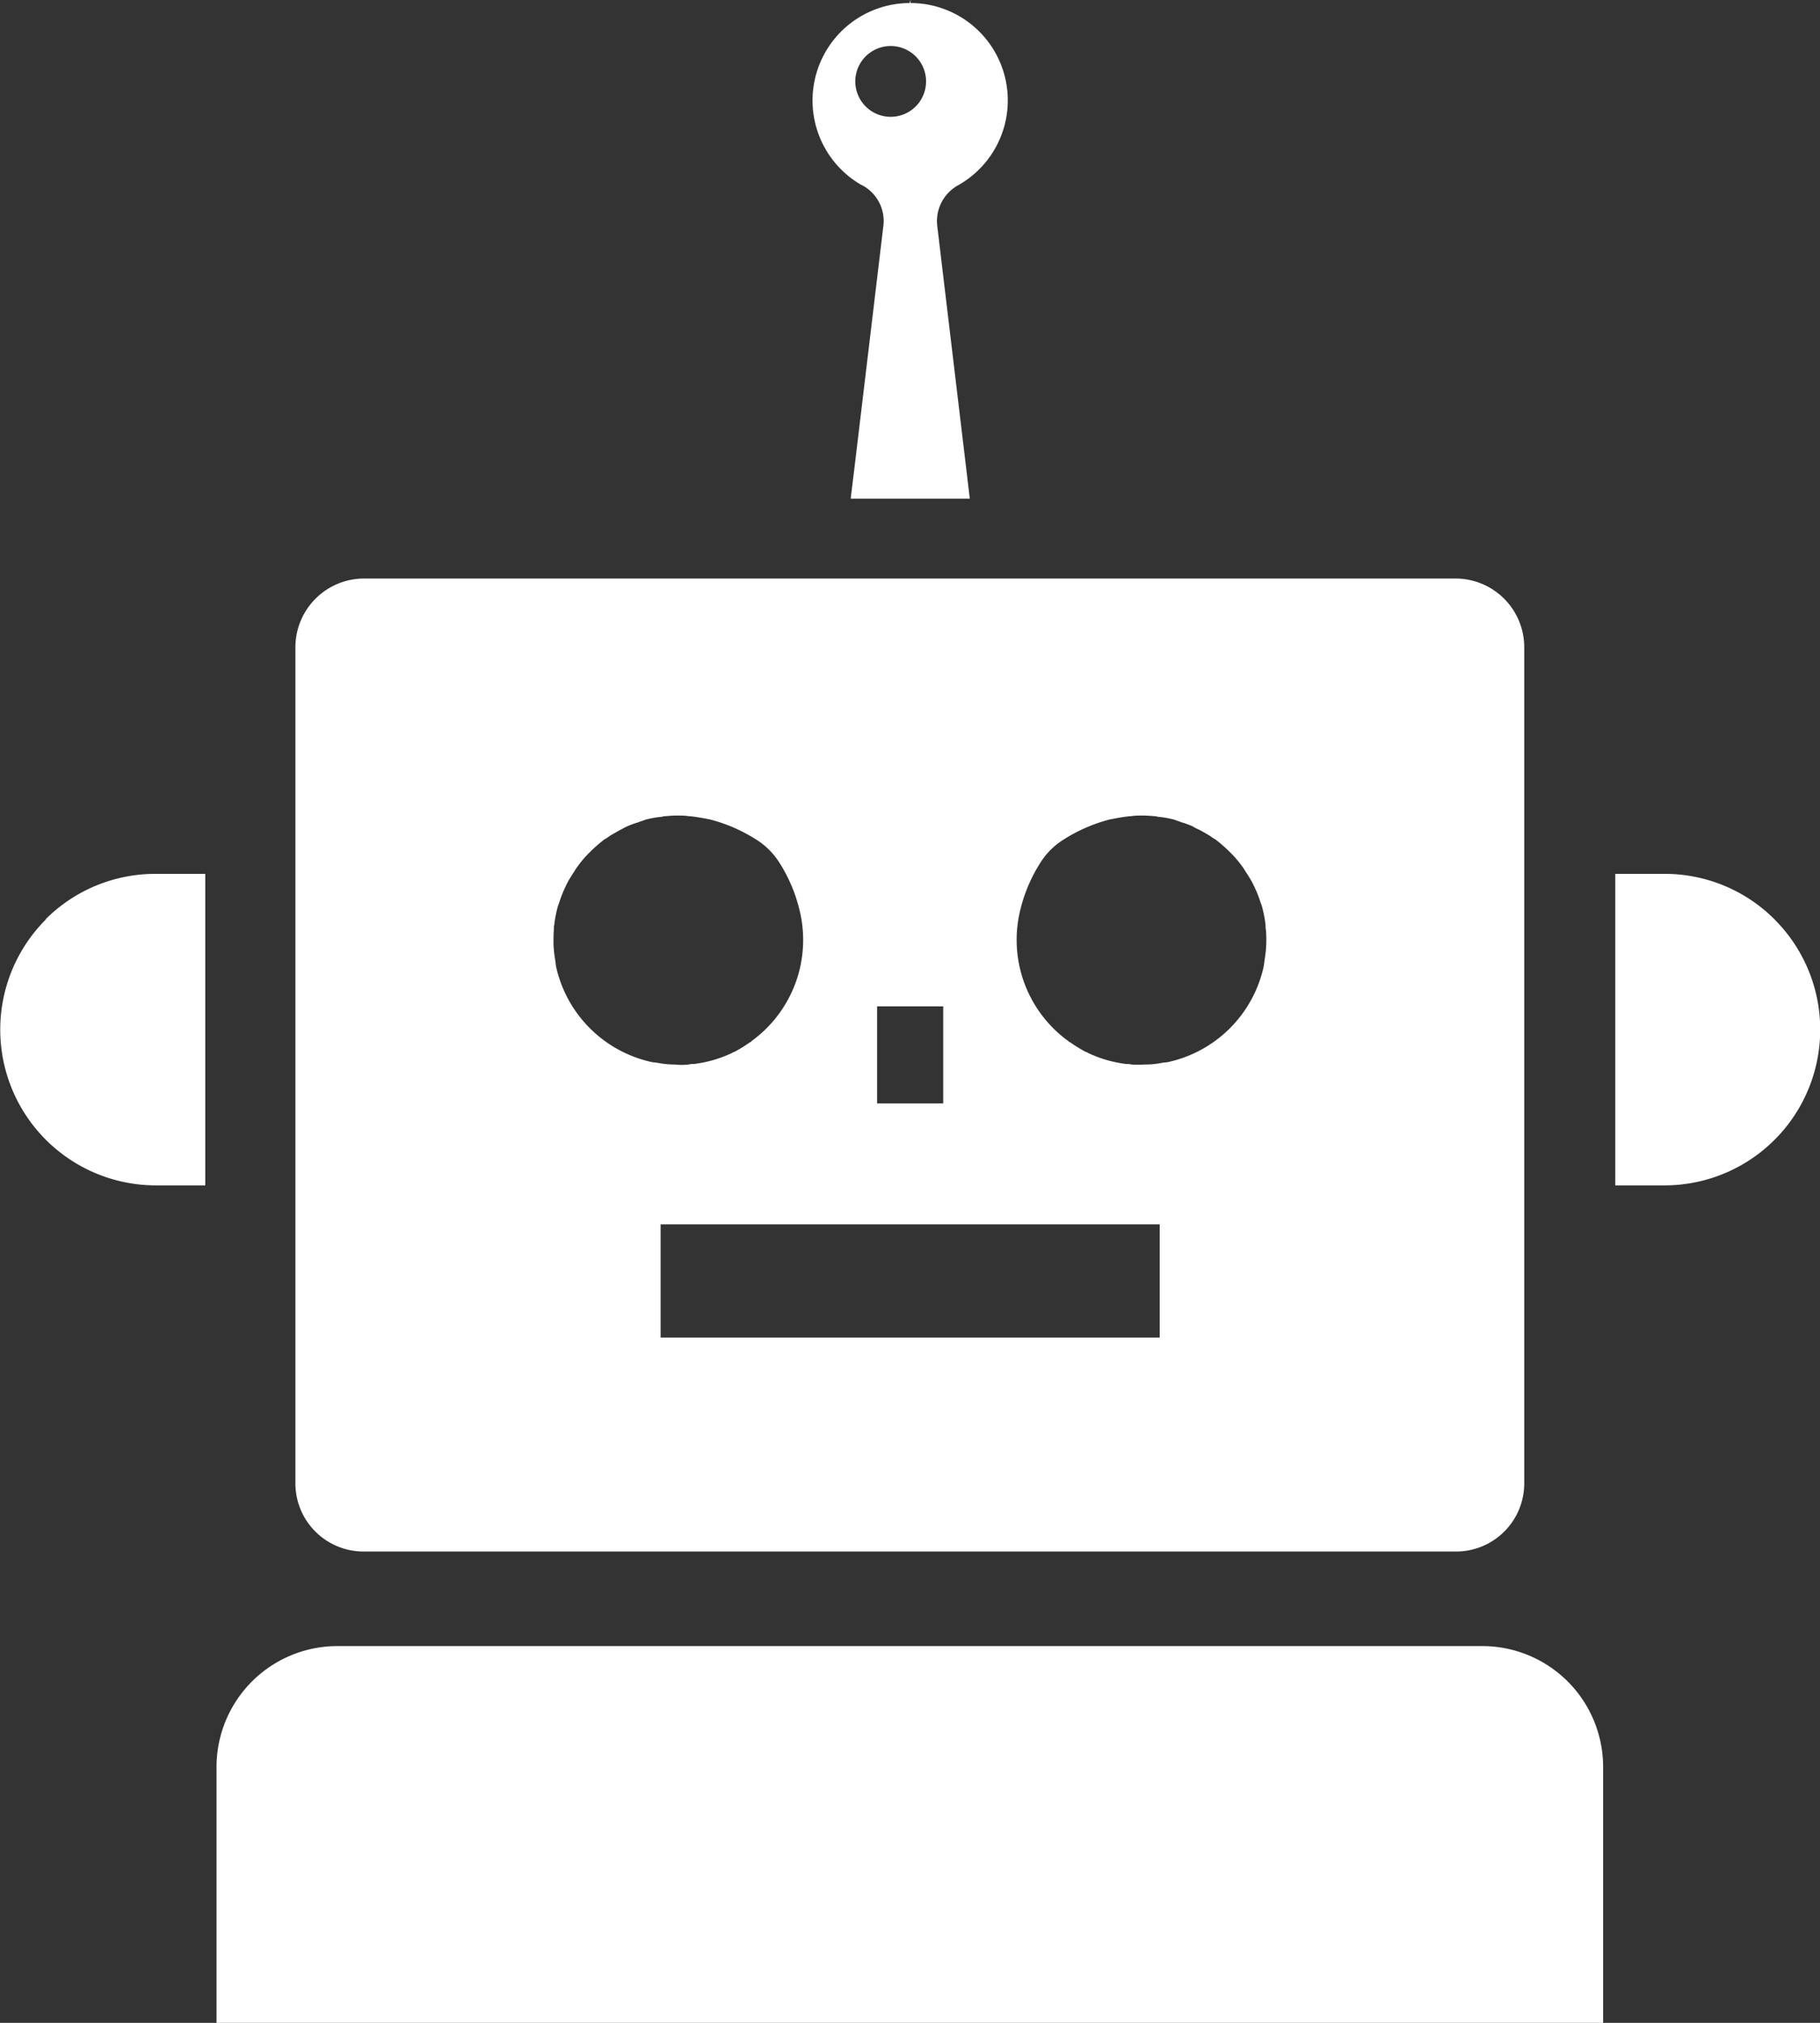 <svg xmlns="http://www.w3.org/2000/svg" width="36" height="40"><rect width="100%" height="100%" fill="#333333" stroke="none"/><path d="M7.2 30.68h21.6a1.348 1.348 0 001.35-1.35V12.8a1.36 1.36 0 00-1.357-1.36H7.2a1.36 1.36 0 00-1.357 1.36v16.53A1.348 1.348 0 007.2 30.68zm10.149-8.86V19.9h1.308v1.92h-1.308zm5.032-.77a.314.314 0 00-.1-.01 2.446 2.446 0 01-.762-.22.09.09 0 00-.045-.02 3.159 3.159 0 01-.307-.19.055.055 0 01-.031-.02 2.47 2.47 0 01-.951-2.61 3.069 3.069 0 01.4-.93 1.43 1.43 0 01.456-.45 3.166 3.166 0 01.888-.39c.031-.01.062-.01.093-.02.111-.02.22-.04.329-.05.036 0 .073-.01.11-.01a2.328 2.328 0 01.374.01.123.123 0 01.059.01 1.909 1.909 0 01.339.06c.046.02.091.03.137.05a1.7 1.7 0 01.22.08.978.978 0 00.136.07c.073.04.142.08.21.12a.749.749 0 00.107.07 3.01 3.01 0 01.275.24l.06.06a2.053 2.053 0 01.183.22.809.809 0 01.074.11c.047.07.09.14.13.21.02.04.04.08.058.12a2.171 2.171 0 01.109.28l.026.07a2.434 2.434 0 01.075.38c0 .03 0 .07.008.1a2.434 2.434 0 01.006.27 2.324 2.324 0 01-.031.31c-.008.05-.013.11-.024.16A2.478 2.478 0 0123.111 21c-.048.01-.1.01-.143.02a1.7 1.7 0 01-.32.03 2.486 2.486 0 01-.272 0zm.558 3.16v2.24h-9.872v-2.24h9.872zm-8.073-3.62a.055.055 0 01-.031.02 3.159 3.159 0 01-.307.19.094.094 0 00-.045.02 2.446 2.446 0 01-.762.22.314.314 0 00-.1.01 1.246 1.246 0 01-.273 0 1.72 1.72 0 01-.321-.03c-.047-.01-.094-.01-.142-.02a2.481 2.481 0 01-1.882-1.87c-.011-.05-.015-.11-.023-.16a2.321 2.321 0 01-.032-.31c0-.09 0-.18.007-.27 0-.03 0-.07.008-.1a2.323 2.323 0 01.075-.38l.026-.07a2.171 2.171 0 01.109-.28c.018-.04.038-.08.058-.12.04-.07.083-.14.13-.21a.809.809 0 01.074-.11 2.053 2.053 0 01.183-.22l.06-.06a3.01 3.01 0 01.275-.24.652.652 0 00.107-.07c.068-.04.137-.08.21-.12.044-.02.09-.05.136-.07a1.7 1.7 0 01.22-.08c.046-.02.091-.03.137-.05a1.909 1.909 0 01.339-.06.123.123 0 01.059-.01 2.337 2.337 0 01.375-.01c.036 0 .073.01.11.01.108.01.218.03.328.05.031.01.062.01.093.02a3.166 3.166 0 01.888.39 1.43 1.43 0 01.456.45 3.069 3.069 0 01.4.93 2.47 2.47 0 01-.95 2.61zm20.235-2.41a3.07 3.07 0 00-2.184-.9h-.967v6.16h.967a3.08 3.08 0 002.183-5.26zm-34.192 0a3.08 3.08 0 002.184 5.26h.967v-6.16h-.967a3.07 3.07 0 00-2.193.9zM17.048 3.66a.8.8 0 01.426.8l-.575 4.81-.07.57v.02h2.354l-.645-5.4a.811.811 0 01.42-.8 1.925 1.925 0 00-.944-3.6l.006-.05V0l-.006.06L18 0l-.006.06a1.927 1.927 0 00-.951 3.6zm.57-2.75a.7.7 0 11-.7.69.7.7 0 01.695-.69zm11.7 31.64H6.683a2.391 2.391 0 00-2.4 2.39V40H31.71v-5.06a2.39 2.39 0 00-2.393-2.39z" fill="#fff" fill-rule="evenodd"/></svg>